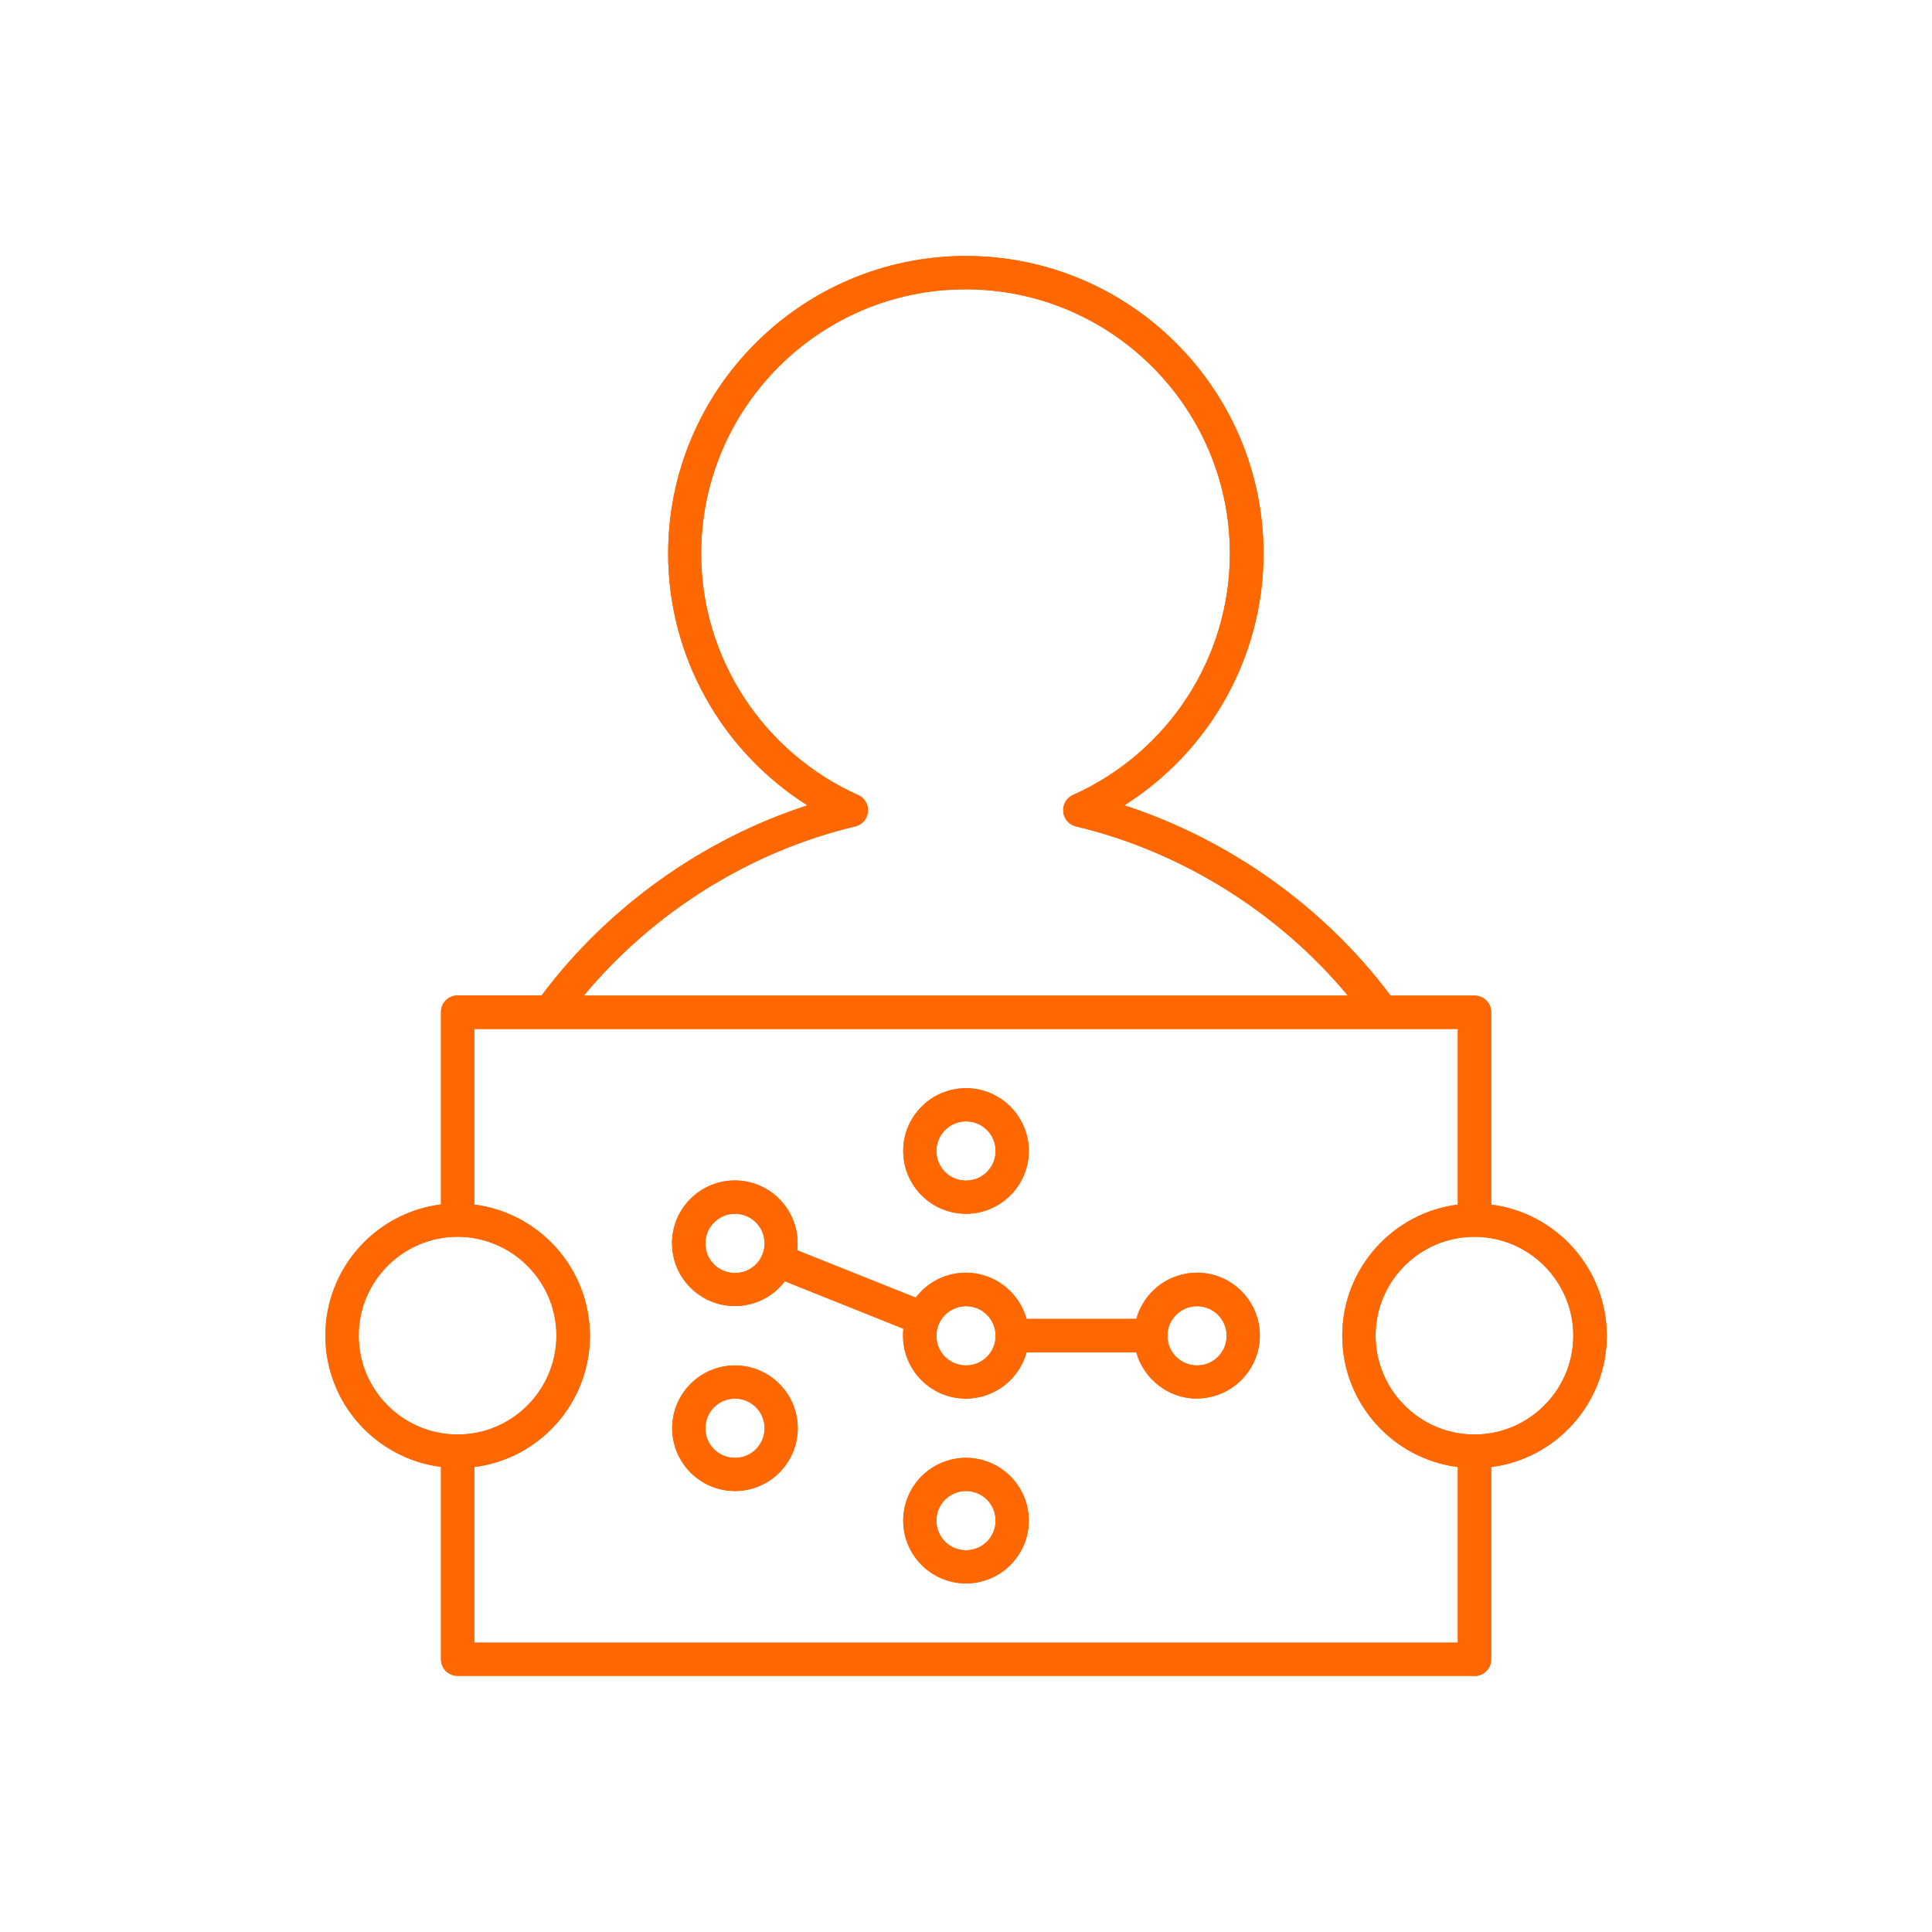 <svg xmlns="http://www.w3.org/2000/svg" id="Capa_1" width="120" height="120" viewBox="0 0 120 120"><defs><style>.cls-1{fill:#ff6700;}</style></defs><path class="cls-1" d="M91.58,104.09H28.42c-.57,0-1.03-.46-1.03-1.03v-11.95c-4.04-.51-7.18-3.97-7.18-8.15s3.13-7.64,7.18-8.15v-11.95c0-.57.46-1.03,1.03-1.03h5.22c4.11-5.5,10.01-9.7,16.51-11.81-5.33-3.36-8.65-9.25-8.65-15.63,0-10.19,8.29-18.49,18.49-18.49s18.49,8.29,18.49,18.49c0,6.38-3.32,12.27-8.65,15.63,6.52,2.12,12.43,6.32,16.54,11.82h5.22c.57,0,1.03.46,1.03,1.03v11.95c4.04.51,7.18,3.97,7.18,8.15s-3.14,7.64-7.18,8.15v11.95c0,.57-.46,1.03-1.03,1.03ZM29.46,102.03h61.09v-10.91c-4.04-.51-7.18-3.97-7.18-8.15s3.14-7.64,7.18-8.15v-10.91H29.46v10.91c4.04.51,7.18,3.97,7.18,8.15s-3.13,7.64-7.18,8.15v10.91ZM91.58,76.82c-3.39,0-6.14,2.76-6.14,6.14s2.76,6.14,6.14,6.14,6.14-2.76,6.14-6.14-2.76-6.14-6.14-6.14ZM28.42,76.82c-3.39,0-6.14,2.76-6.14,6.14s2.76,6.14,6.14,6.14,6.14-2.76,6.14-6.14-2.76-6.14-6.14-6.14ZM36.27,61.84h47.45c-4.31-5.18-10.36-8.96-16.89-10.51-.43-.1-.75-.47-.79-.91-.04-.44.2-.86.6-1.04,5.93-2.65,9.75-8.54,9.75-14.99,0-9.05-7.36-16.42-16.42-16.42s-16.42,7.37-16.42,16.42c0,6.45,3.83,12.34,9.75,14.99.41.18.65.6.61,1.04-.04.44-.36.81-.79.91-6.51,1.54-12.55,5.32-16.86,10.51ZM60,98.35c-2.15,0-3.9-1.75-3.9-3.9s1.75-3.9,3.9-3.9,3.9,1.75,3.9,3.9-1.75,3.9-3.9,3.9ZM60,92.61c-1.01,0-1.84.82-1.84,1.84s.82,1.84,1.84,1.84,1.84-.82,1.84-1.84-.82-1.84-1.84-1.84ZM45.65,92.61c-2.15,0-3.9-1.75-3.9-3.9s1.75-3.9,3.9-3.9,3.9,1.75,3.9,3.9-1.75,3.9-3.9,3.9ZM45.65,86.87c-1.01,0-1.84.82-1.84,1.84s.82,1.84,1.84,1.84,1.84-.82,1.84-1.84-.82-1.84-1.84-1.84ZM74.35,86.87c-1.79,0-3.31-1.22-3.77-2.87h-6.82c-.45,1.65-1.97,2.87-3.77,2.87-2.15,0-3.9-1.75-3.9-3.9,0-.15,0-.3.02-.44l-7.36-2.95c-.71.94-1.84,1.54-3.11,1.54-2.15,0-3.9-1.75-3.9-3.9s1.75-3.9,3.9-3.9,3.9,1.75,3.9,3.9c0,.15,0,.29-.02.44l7.36,2.94c.71-.94,1.84-1.55,3.11-1.55,1.8,0,3.31,1.22,3.77,2.87h6.82c.45-1.65,1.97-2.87,3.77-2.87,2.15,0,3.9,1.75,3.9,3.9s-1.75,3.91-3.91,3.91ZM74.35,81.13c-1.01,0-1.84.82-1.84,1.84s.82,1.84,1.84,1.84,1.84-.82,1.84-1.84-.82-1.84-1.84-1.84ZM60,81.13c-1.01,0-1.84.82-1.84,1.84s.82,1.84,1.84,1.84,1.84-.82,1.84-1.84-.82-1.84-1.84-1.84ZM45.65,75.39c-1.01,0-1.84.82-1.84,1.84s.82,1.84,1.84,1.84,1.84-.82,1.84-1.84-.82-1.84-1.84-1.84ZM60,75.39c-2.15,0-3.9-1.75-3.9-3.9s1.75-3.9,3.9-3.9,3.9,1.75,3.9,3.9-1.75,3.9-3.9,3.9ZM60,69.65c-1.01,0-1.84.82-1.84,1.84s.82,1.84,1.84,1.84,1.84-.82,1.84-1.84-.82-1.84-1.84-1.84Z"></path><path class="cls-1" d="M91.58,104.09H28.42c-.57,0-1.03-.46-1.03-1.03v-11.95c-4.04-.51-7.18-3.97-7.18-8.15s3.13-7.64,7.18-8.15v-11.95c0-.57.46-1.03,1.03-1.03h5.22c4.11-5.5,10.01-9.7,16.51-11.81-5.33-3.36-8.65-9.25-8.65-15.63,0-10.19,8.29-18.49,18.49-18.49s18.49,8.29,18.49,18.49c0,6.38-3.32,12.27-8.65,15.63,6.52,2.12,12.43,6.32,16.54,11.82h5.22c.57,0,1.03.46,1.03,1.03v11.95c4.04.51,7.18,3.97,7.18,8.15s-3.14,7.64-7.18,8.15v11.95c0,.57-.46,1.03-1.03,1.03ZM29.46,102.03h61.09v-10.91c-4.04-.51-7.18-3.97-7.18-8.15s3.14-7.64,7.18-8.15v-10.91H29.46v10.91c4.04.51,7.18,3.97,7.18,8.15s-3.13,7.64-7.18,8.15v10.91ZM91.58,76.82c-3.39,0-6.14,2.76-6.14,6.14s2.76,6.14,6.14,6.14,6.14-2.76,6.14-6.14-2.76-6.14-6.14-6.14ZM28.42,76.82c-3.39,0-6.14,2.76-6.14,6.14s2.76,6.14,6.14,6.14,6.14-2.76,6.14-6.14-2.76-6.14-6.14-6.14ZM36.27,61.84h47.45c-4.31-5.18-10.36-8.96-16.89-10.51-.43-.1-.75-.47-.79-.91-.04-.44.2-.86.6-1.04,5.93-2.65,9.75-8.54,9.75-14.99,0-9.05-7.36-16.42-16.42-16.42s-16.42,7.37-16.42,16.42c0,6.45,3.83,12.34,9.75,14.99.41.18.65.6.61,1.04-.04.44-.36.81-.79.91-6.51,1.54-12.55,5.32-16.86,10.51ZM60,98.35c-2.15,0-3.9-1.75-3.9-3.9s1.75-3.9,3.9-3.9,3.9,1.75,3.9,3.9-1.75,3.9-3.9,3.9ZM60,92.61c-1.01,0-1.84.82-1.84,1.84s.82,1.84,1.84,1.84,1.84-.82,1.84-1.84-.82-1.84-1.84-1.84ZM45.65,92.61c-2.15,0-3.9-1.75-3.9-3.9s1.75-3.9,3.9-3.9,3.9,1.75,3.9,3.9-1.75,3.9-3.9,3.9ZM45.65,86.87c-1.01,0-1.84.82-1.84,1.84s.82,1.84,1.84,1.84,1.84-.82,1.84-1.84-.82-1.84-1.84-1.84ZM74.35,86.87c-1.79,0-3.31-1.22-3.77-2.87h-6.82c-.45,1.65-1.97,2.87-3.77,2.87-2.15,0-3.9-1.75-3.9-3.9,0-.15,0-.3.02-.44l-7.36-2.95c-.71.94-1.84,1.54-3.11,1.54-2.15,0-3.9-1.75-3.9-3.9s1.75-3.9,3.9-3.9,3.9,1.75,3.9,3.9c0,.15,0,.29-.02.44l7.36,2.94c.71-.94,1.84-1.55,3.11-1.55,1.8,0,3.31,1.22,3.77,2.87h6.82c.45-1.65,1.97-2.87,3.77-2.87,2.15,0,3.9,1.75,3.9,3.9s-1.75,3.91-3.91,3.91ZM74.35,81.13c-1.01,0-1.84.82-1.84,1.84s.82,1.84,1.84,1.84,1.84-.82,1.84-1.84-.82-1.84-1.84-1.84ZM60,81.13c-1.01,0-1.84.82-1.84,1.84s.82,1.84,1.84,1.84,1.84-.82,1.84-1.84-.82-1.84-1.84-1.84ZM45.65,75.39c-1.01,0-1.84.82-1.84,1.84s.82,1.84,1.84,1.84,1.84-.82,1.84-1.84-.82-1.84-1.84-1.84ZM60,75.39c-2.15,0-3.9-1.75-3.9-3.9s1.75-3.9,3.9-3.9,3.9,1.75,3.9,3.9-1.75,3.9-3.9,3.9ZM60,69.65c-1.01,0-1.84.82-1.84,1.84s.82,1.84,1.84,1.84,1.84-.82,1.84-1.84-.82-1.84-1.84-1.84Z"></path></svg>